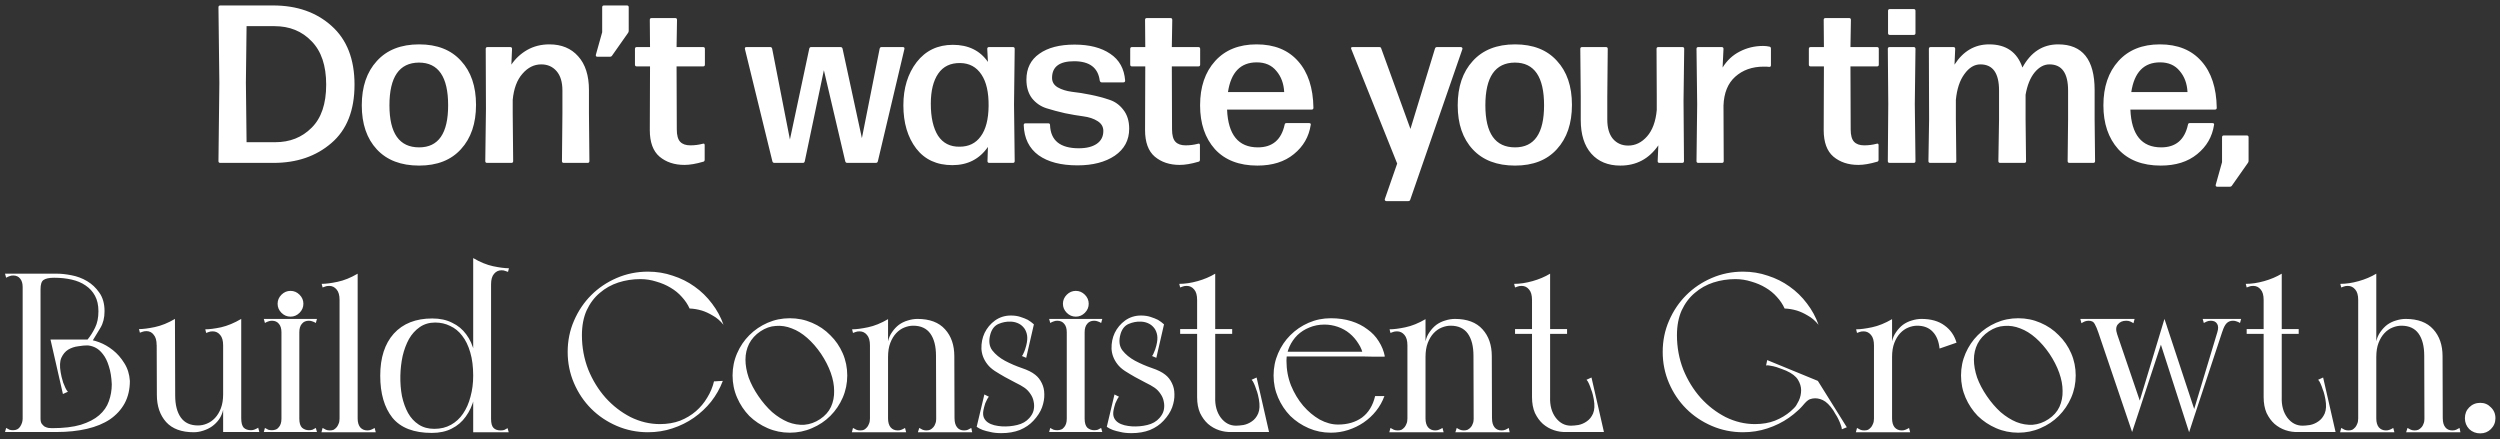 <?xml version="1.0" encoding="UTF-8"?> <svg xmlns="http://www.w3.org/2000/svg" width="353" height="62" viewBox="0 0 353 62" fill="none"><rect x="0" y="0" width="353" height="62" fill="#333333" stroke="none"/><path d="M38.626 23H31.1C30.931 23 30.846 22.915 30.846 22.746L30.973 11.727L30.846 1.025C30.846 0.856 30.931 0.771 31.1 0.771H38.563C41.929 0.771 44.681 1.735 46.819 3.661C48.978 5.588 50.058 8.35 50.058 11.949C50.058 15.591 48.968 18.343 46.787 20.206C44.628 22.069 41.908 23 38.626 23ZM34.816 3.693L34.72 11.632L34.816 20.078H38.88C40.934 20.078 42.638 19.401 43.993 18.046C45.369 16.691 46.057 14.659 46.057 11.949C46.057 9.261 45.369 7.218 43.993 5.82C42.638 4.402 40.892 3.693 38.753 3.693H34.816ZM59.181 23.381C56.619 23.381 54.629 22.619 53.211 21.095C51.792 19.57 51.083 17.496 51.083 14.871C51.083 12.246 51.792 10.16 53.211 8.615C54.629 7.048 56.619 6.265 59.181 6.265C61.721 6.265 63.69 7.038 65.087 8.583C66.505 10.107 67.215 12.182 67.215 14.807C67.215 17.432 66.505 19.517 65.087 21.063C63.69 22.608 61.721 23.381 59.181 23.381ZM59.181 20.809C61.912 20.809 63.277 18.829 63.277 14.871C63.277 10.848 61.901 8.837 59.149 8.837C56.376 8.858 54.989 10.87 54.989 14.871C54.989 18.829 56.386 20.809 59.181 20.809ZM72.395 16.014L72.459 22.746C72.459 22.915 72.374 23 72.204 23H68.775C68.606 23 68.521 22.915 68.521 22.746L68.616 15.379L68.584 6.9C68.584 6.731 68.669 6.646 68.838 6.646H72.046C72.215 6.646 72.3 6.731 72.3 6.9L72.204 9.123C72.776 8.276 73.517 7.588 74.427 7.059C75.359 6.53 76.407 6.265 77.571 6.265C79.286 6.265 80.641 6.826 81.636 7.948C82.652 9.07 83.16 10.658 83.16 12.711V16.014L83.224 22.746C83.224 22.915 83.139 23 82.969 23H79.603C79.434 23 79.349 22.915 79.349 22.746L79.413 16.014V12.775C79.413 11.589 79.138 10.679 78.587 10.044C78.037 9.409 77.317 9.091 76.428 9.091C75.412 9.091 74.523 9.536 73.76 10.425C72.998 11.293 72.543 12.521 72.395 14.108V16.014ZM88.775 4.36C88.775 4.466 88.743 4.561 88.68 4.645L86.425 7.853C86.361 7.959 86.255 8.012 86.107 8.012H84.361C84.17 8.012 84.096 7.916 84.138 7.726L85.028 4.55V1.025C85.028 0.856 85.112 0.771 85.282 0.771H88.521C88.69 0.771 88.775 0.856 88.775 1.025V4.36ZM95.34 2.55C95.51 2.55 95.594 2.634 95.594 2.804L95.531 6.646H99.278C99.447 6.646 99.532 6.731 99.532 6.9V9.123C99.532 9.292 99.447 9.377 99.278 9.377H95.531L95.563 18.268C95.563 19.094 95.721 19.676 96.039 20.015C96.356 20.354 96.833 20.523 97.468 20.523C98.082 20.523 98.664 20.449 99.215 20.301C99.405 20.237 99.5 20.301 99.5 20.491V22.555C99.5 22.725 99.426 22.82 99.278 22.841C98.262 23.138 97.383 23.286 96.642 23.286C95.224 23.286 94.049 22.894 93.118 22.111C92.207 21.328 91.752 20.078 91.752 18.364L91.784 9.377H89.91C89.741 9.377 89.656 9.292 89.656 9.123V6.9C89.656 6.731 89.741 6.646 89.91 6.646H91.784L91.752 2.804C91.752 2.634 91.837 2.55 92.006 2.55H95.34ZM113.633 22.778C113.591 22.926 113.506 23 113.379 23H109.346C109.198 23 109.102 22.926 109.06 22.778L105.186 6.932C105.144 6.741 105.218 6.646 105.408 6.646H108.774C108.901 6.646 108.986 6.72 109.028 6.868L111.537 19.698L114.268 6.868C114.31 6.72 114.395 6.646 114.522 6.646H118.682C118.83 6.646 118.925 6.72 118.968 6.868L121.699 19.507L124.207 6.868C124.25 6.72 124.334 6.646 124.461 6.646H127.478C127.669 6.646 127.743 6.741 127.7 6.932L123.953 22.778C123.911 22.926 123.816 23 123.667 23H119.635C119.486 23 119.391 22.926 119.349 22.778L116.332 9.917L113.633 22.778ZM139.496 8.742L139.401 6.9C139.401 6.731 139.485 6.646 139.655 6.646H143.021C143.19 6.646 143.275 6.731 143.275 6.9L143.18 14.744L143.275 22.746C143.275 22.915 143.19 23 143.021 23H139.687C139.517 23 139.432 22.915 139.432 22.746L139.496 20.745C138.31 22.46 136.638 23.318 134.479 23.318C132.277 23.318 130.573 22.534 129.366 20.968C128.159 19.38 127.556 17.348 127.556 14.871C127.556 12.436 128.181 10.404 129.43 8.774C130.7 7.144 132.404 6.329 134.542 6.329C136.723 6.329 138.374 7.133 139.496 8.742ZM135.495 20.714C136.786 20.714 137.781 20.227 138.48 19.253C139.2 18.279 139.57 16.85 139.591 14.966C139.612 13.039 139.274 11.557 138.575 10.52C137.876 9.462 136.881 8.922 135.59 8.901C134.214 8.88 133.177 9.377 132.478 10.393C131.779 11.409 131.43 12.828 131.43 14.648C131.43 16.575 131.769 18.078 132.446 19.158C133.145 20.216 134.161 20.735 135.495 20.714ZM152.139 23.349C149.81 23.349 147.979 22.873 146.645 21.92C145.311 20.947 144.613 19.528 144.549 17.665C144.549 17.496 144.634 17.411 144.803 17.411H148.011C148.18 17.411 148.265 17.496 148.265 17.665C148.349 19.846 149.704 20.936 152.329 20.936C153.409 20.936 154.256 20.724 154.87 20.301C155.484 19.877 155.791 19.274 155.791 18.491C155.791 17.898 155.515 17.432 154.965 17.093C154.436 16.755 153.769 16.532 152.964 16.427C152.16 16.321 151.292 16.173 150.36 15.982C149.429 15.77 148.561 15.537 147.757 15.284C146.952 15.029 146.275 14.564 145.724 13.886C145.195 13.188 144.93 12.309 144.93 11.251C144.93 9.663 145.534 8.446 146.74 7.599C147.947 6.731 149.609 6.297 151.726 6.297C153.822 6.297 155.505 6.731 156.775 7.599C158.045 8.446 158.744 9.705 158.871 11.378C158.871 11.547 158.786 11.632 158.617 11.632H155.568C155.42 11.632 155.325 11.547 155.283 11.378C155.05 9.557 153.843 8.647 151.662 8.647C149.588 8.647 148.55 9.43 148.55 10.996C148.55 11.568 148.815 12.013 149.344 12.33C149.895 12.648 150.572 12.86 151.377 12.965C152.181 13.05 153.049 13.188 153.981 13.378C154.933 13.569 155.812 13.802 156.616 14.077C157.421 14.331 158.088 14.807 158.617 15.506C159.167 16.204 159.442 17.093 159.442 18.173C159.442 19.782 158.765 21.052 157.41 21.984C156.055 22.894 154.298 23.349 152.139 23.349ZM165.27 2.55C165.439 2.55 165.524 2.634 165.524 2.804L165.461 6.646H169.208C169.377 6.646 169.462 6.731 169.462 6.9V9.123C169.462 9.292 169.377 9.377 169.208 9.377H165.461L165.492 18.268C165.492 19.094 165.651 19.676 165.969 20.015C166.286 20.354 166.763 20.523 167.398 20.523C168.012 20.523 168.594 20.449 169.144 20.301C169.335 20.237 169.43 20.301 169.43 20.491V22.555C169.43 22.725 169.356 22.82 169.208 22.841C168.192 23.138 167.313 23.286 166.572 23.286C165.154 23.286 163.979 22.894 163.047 22.111C162.137 21.328 161.682 20.078 161.682 18.364L161.713 9.377H159.84C159.671 9.377 159.586 9.292 159.586 9.123V6.9C159.586 6.731 159.671 6.646 159.84 6.646H161.713L161.682 2.804C161.682 2.634 161.766 2.55 161.936 2.55H165.27ZM177.613 20.809C179.666 20.809 180.926 19.74 181.392 17.602C181.413 17.453 181.498 17.379 181.646 17.379H184.821C185.033 17.379 185.118 17.464 185.075 17.633C184.821 19.306 184.027 20.682 182.694 21.762C181.381 22.841 179.666 23.381 177.549 23.381C174.967 23.381 172.966 22.608 171.548 21.063C170.15 19.496 169.452 17.432 169.452 14.871C169.452 12.267 170.161 10.181 171.579 8.615C172.998 7.048 174.945 6.265 177.422 6.265C179.942 6.265 181.9 7.059 183.297 8.647C184.694 10.213 185.414 12.404 185.456 15.22C185.456 15.389 185.372 15.474 185.202 15.474H173.262C173.411 19.031 174.861 20.809 177.613 20.809ZM177.454 8.805C175.168 8.805 173.813 10.203 173.389 12.997H181.328C181.265 11.79 180.894 10.795 180.217 10.012C179.561 9.208 178.64 8.805 177.454 8.805ZM195.757 28.398C195.673 28.398 195.609 28.367 195.567 28.303C195.524 28.261 195.514 28.197 195.535 28.113L197.282 23.095L190.803 6.932C190.719 6.741 190.782 6.646 190.994 6.646H194.741C194.91 6.646 195.006 6.71 195.027 6.837L199.155 18.205L202.616 6.868C202.659 6.72 202.754 6.646 202.902 6.646H206.268C206.353 6.646 206.416 6.678 206.459 6.741C206.501 6.784 206.512 6.847 206.491 6.932L199.123 28.208C199.081 28.335 198.986 28.398 198.838 28.398H195.757ZM213.925 23.381C211.364 23.381 209.374 22.619 207.955 21.095C206.537 19.57 205.828 17.496 205.828 14.871C205.828 12.246 206.537 10.16 207.955 8.615C209.374 7.048 211.364 6.265 213.925 6.265C216.466 6.265 218.434 7.038 219.832 8.583C221.25 10.107 221.959 12.182 221.959 14.807C221.959 17.432 221.25 19.517 219.832 21.063C218.434 22.608 216.466 23.381 213.925 23.381ZM213.925 20.809C216.656 20.809 218.022 18.829 218.022 14.871C218.022 10.848 216.646 8.837 213.893 8.837C211.12 8.858 209.734 10.87 209.734 14.871C209.734 18.829 211.131 20.809 213.925 20.809ZM228.791 23.381C227.055 23.381 225.689 22.82 224.694 21.698C223.699 20.576 223.202 18.988 223.202 16.935V13.632L223.138 6.9C223.138 6.731 223.223 6.646 223.392 6.646H226.759C226.928 6.646 227.013 6.731 227.013 6.9L226.949 13.632V16.871C226.949 18.057 227.214 18.967 227.743 19.602C228.293 20.237 229.013 20.555 229.902 20.555C230.918 20.555 231.808 20.121 232.57 19.253C233.332 18.385 233.787 17.146 233.935 15.537V13.632L233.903 6.9C233.903 6.731 233.988 6.646 234.158 6.646H237.555C237.725 6.646 237.809 6.731 237.809 6.9L237.714 14.267L237.778 22.746C237.778 22.915 237.693 23 237.524 23H234.316C234.147 23 234.062 22.915 234.062 22.746L234.158 20.523C232.845 22.428 231.056 23.381 228.791 23.381ZM243.357 14.902L243.389 22.746C243.389 22.915 243.304 23 243.135 23H239.8C239.631 23 239.546 22.915 239.546 22.746L239.641 14.712L239.546 6.9C239.546 6.731 239.631 6.646 239.8 6.646H243.103C243.272 6.646 243.357 6.731 243.357 6.9L243.23 9.536C243.844 8.541 244.648 7.789 245.643 7.281C246.659 6.752 247.76 6.487 248.946 6.487C249.263 6.487 249.56 6.519 249.835 6.583C249.983 6.604 250.057 6.699 250.057 6.868V9.218C250.057 9.388 249.962 9.462 249.771 9.441C249.644 9.419 249.401 9.409 249.041 9.409C247.411 9.409 246.067 9.885 245.008 10.838C243.971 11.769 243.42 13.124 243.357 14.902ZM261.094 2.55C261.263 2.55 261.348 2.634 261.348 2.804L261.284 6.646H265.032C265.201 6.646 265.286 6.731 265.286 6.9V9.123C265.286 9.292 265.201 9.377 265.032 9.377H261.284L261.316 18.268C261.316 19.094 261.475 19.676 261.792 20.015C262.11 20.354 262.586 20.523 263.221 20.523C263.835 20.523 264.418 20.449 264.968 20.301C265.159 20.237 265.254 20.301 265.254 20.491V22.555C265.254 22.725 265.18 22.82 265.032 22.841C264.015 23.138 263.137 23.286 262.396 23.286C260.977 23.286 259.802 22.894 258.871 22.111C257.961 21.328 257.506 20.078 257.506 18.364L257.537 9.377H255.664C255.494 9.377 255.41 9.292 255.41 9.123V6.9C255.41 6.731 255.494 6.646 255.664 6.646H257.537L257.506 2.804C257.506 2.634 257.59 2.55 257.76 2.55H261.094ZM270.212 1.279C270.381 1.279 270.466 1.364 270.466 1.533V4.677C270.466 4.847 270.381 4.931 270.212 4.931H266.846C266.676 4.931 266.591 4.847 266.591 4.677V1.533C266.591 1.364 266.676 1.279 266.846 1.279H270.212ZM270.37 14.68L270.466 22.746C270.466 22.915 270.381 23 270.212 23H266.814C266.644 23 266.56 22.915 266.56 22.746L266.623 14.68L266.56 6.9C266.56 6.731 266.644 6.646 266.814 6.646H270.212C270.381 6.646 270.466 6.731 270.466 6.9L270.37 14.68ZM295.761 16.84L295.824 22.746C295.824 22.915 295.74 23 295.57 23H292.204C292.035 23 291.95 22.915 291.95 22.746L292.014 16.84V12.775C292.014 10.319 291.135 9.091 289.378 9.091C288.616 9.091 287.917 9.472 287.282 10.234C286.668 10.996 286.245 12.044 286.012 13.378V16.84L286.076 22.746C286.076 22.915 285.991 23 285.822 23H282.424C282.254 23 282.17 22.915 282.17 22.746L282.265 16.84V12.775C282.265 10.319 281.386 9.091 279.629 9.091C278.782 9.091 278.031 9.546 277.375 10.457C276.718 11.346 276.316 12.563 276.168 14.108V16.84L276.231 22.746C276.231 22.915 276.147 23 275.977 23H272.548C272.378 23 272.294 22.915 272.294 22.746L272.389 16.84L272.357 6.9C272.357 6.731 272.442 6.646 272.611 6.646H275.819C275.988 6.646 276.073 6.731 276.073 6.9L275.977 9.123C277.205 7.218 278.835 6.265 280.868 6.265C283.26 6.265 284.827 7.355 285.567 9.536C286.753 7.355 288.436 6.265 290.617 6.265C294.046 6.265 295.761 8.414 295.761 12.711V16.84ZM305.161 20.809C307.214 20.809 308.474 19.74 308.94 17.602C308.961 17.453 309.046 17.379 309.194 17.379H312.369C312.581 17.379 312.666 17.464 312.623 17.633C312.369 19.306 311.575 20.682 310.242 21.762C308.929 22.841 307.214 23.381 305.097 23.381C302.515 23.381 300.514 22.608 299.096 21.063C297.698 19.496 297 17.432 297 14.871C297 12.267 297.709 10.181 299.127 8.615C300.546 7.048 302.493 6.265 304.97 6.265C307.49 6.265 309.448 7.059 310.845 8.647C312.242 10.213 312.962 12.404 313.004 15.22C313.004 15.389 312.92 15.474 312.75 15.474H300.81C300.959 19.031 302.409 20.809 305.161 20.809ZM305.002 8.805C302.716 8.805 301.361 10.203 300.937 12.997H308.876C308.813 11.79 308.442 10.795 307.765 10.012C307.109 9.208 306.188 8.805 305.002 8.805ZM317.5 22.714C317.5 22.82 317.468 22.915 317.404 23L315.15 26.207C315.086 26.313 314.98 26.366 314.832 26.366H313.086C312.895 26.366 312.821 26.271 312.863 26.08L313.752 22.905V19.38C313.752 19.21 313.837 19.126 314.006 19.126H317.246C317.415 19.126 317.5 19.21 317.5 19.38V22.714ZM3.199 61V38.644H5.723V60.457V61H3.199ZM0.868 39.218L0.708 38.644H3.966V40.528H3.199C3.199 40.017 3.082 39.623 2.848 39.346C2.614 39.048 2.284 38.899 1.858 38.899C1.666 38.899 1.496 38.931 1.347 38.995C1.198 39.038 1.038 39.112 0.868 39.218ZM0.708 61L0.868 60.425C1.038 60.532 1.198 60.617 1.347 60.681C1.496 60.723 1.666 60.745 1.858 60.745C2.305 60.745 2.635 60.574 2.848 60.233C3.082 59.871 3.199 59.499 3.199 59.116H5.723V61H0.708ZM15.783 54.261C15.74 53.26 15.602 52.409 15.368 51.706C15.155 51.004 14.878 50.439 14.537 50.013C14.197 49.566 13.824 49.247 13.419 49.055C13.015 48.864 12.611 48.768 12.206 48.768L12.174 47.938C12.706 47.938 13.313 48.065 13.994 48.321C14.676 48.576 15.325 48.949 15.943 49.438C16.56 49.928 17.092 50.535 17.54 51.259C18.008 51.983 18.274 52.824 18.338 53.782C18.338 54.974 18.093 56.028 17.603 56.944C17.114 57.838 16.422 58.594 15.527 59.212C14.633 59.808 13.547 60.255 12.27 60.553C10.992 60.851 9.566 61 7.99 61H5.723C5.637 61 5.574 60.915 5.531 60.745C5.51 60.574 5.499 60.383 5.499 60.17C5.499 59.957 5.51 59.754 5.531 59.563C5.574 59.35 5.637 59.201 5.723 59.116C5.723 59.414 5.776 59.648 5.882 59.818C6.01 59.989 6.148 60.127 6.297 60.233C6.468 60.319 6.649 60.383 6.84 60.425C7.032 60.446 7.202 60.457 7.351 60.457C8.991 60.457 10.343 60.297 11.408 59.978C12.493 59.637 13.356 59.19 13.994 58.637C14.655 58.062 15.112 57.402 15.368 56.657C15.645 55.89 15.783 55.092 15.783 54.261ZM14.761 43.945C14.761 44.861 14.569 45.638 14.186 46.277C13.824 46.894 13.462 47.49 13.1 48.065C13.058 48.108 12.994 48.129 12.909 48.129C12.845 48.129 12.77 48.108 12.685 48.065C12.579 48.044 12.472 48.001 12.366 47.938C12.77 47.448 13.121 46.894 13.419 46.277C13.739 45.638 13.899 44.861 13.899 43.945C13.899 43.094 13.739 42.37 13.419 41.773C13.1 41.177 12.653 40.688 12.078 40.304C11.525 39.921 10.864 39.644 10.098 39.474C9.353 39.304 8.533 39.218 7.639 39.218C6.936 39.218 6.436 39.325 6.138 39.538C5.861 39.73 5.723 40.166 5.723 40.847C5.68 40.443 5.648 40.07 5.627 39.73C5.584 39.453 5.552 39.208 5.531 38.995C5.531 38.761 5.552 38.644 5.595 38.644H8.086C8.661 38.644 9.332 38.718 10.098 38.867C10.886 39.016 11.62 39.293 12.302 39.697C12.983 40.102 13.558 40.645 14.026 41.326C14.516 42.008 14.761 42.881 14.761 43.945ZM12.366 47.938L12.398 48.768C11.993 48.768 11.535 48.81 11.024 48.896C10.513 48.959 10.045 49.119 9.619 49.375C9.214 49.63 8.895 50.013 8.661 50.524C8.448 51.014 8.416 51.696 8.565 52.568C8.586 52.718 8.629 52.93 8.693 53.207C8.757 53.463 8.831 53.729 8.916 54.006C9.023 54.261 9.129 54.517 9.236 54.772C9.342 55.006 9.459 55.187 9.587 55.315L8.884 55.635L7.128 47.938H12.366ZM34.062 45.031V61H31.507V47.682L34.062 45.031ZM32.753 61V58.892C32.944 58.828 33.115 58.764 33.264 58.7C33.434 58.637 33.573 58.594 33.679 58.573C33.807 58.551 33.903 58.573 33.967 58.637C34.03 58.7 34.062 58.839 34.062 59.052C34.062 59.691 34.179 60.138 34.414 60.393C34.669 60.627 35.01 60.745 35.436 60.745C35.627 60.745 35.798 60.713 35.947 60.649C36.117 60.585 36.287 60.5 36.458 60.393L36.617 61H32.753ZM24.704 45.031V45.255L24.736 55.826L22.149 55.762L22.118 46.628L24.704 45.031ZM31.507 55.666V57.87C31.401 58.36 31.209 58.807 30.932 59.212C30.656 59.595 30.326 59.925 29.942 60.202C29.58 60.457 29.165 60.659 28.697 60.808C28.25 60.957 27.802 61.032 27.355 61.032C25.631 61.032 24.332 60.553 23.459 59.595C22.586 58.615 22.149 57.338 22.149 55.762C22.149 55.635 22.277 55.464 22.533 55.251C22.81 55.017 23.108 54.847 23.427 54.74C23.768 54.634 24.066 54.644 24.321 54.772C24.598 54.9 24.736 55.251 24.736 55.826C24.736 57.167 25.003 58.211 25.535 58.956C26.067 59.701 26.876 60.074 27.962 60.074C28.388 60.074 28.803 59.989 29.208 59.818C29.634 59.648 30.017 59.382 30.358 59.02C30.698 58.658 30.975 58.2 31.188 57.647C31.401 57.093 31.507 56.433 31.507 55.666ZM34.062 45.031L31.507 61V47.682L34.062 45.031ZM34.062 45.031V46.149C33.934 46.277 33.754 46.458 33.519 46.692C33.285 46.905 33.04 47.139 32.785 47.395C32.529 47.65 32.284 47.906 32.05 48.161C31.816 48.395 31.635 48.597 31.507 48.768C31.507 48.108 31.369 47.618 31.092 47.299C30.815 46.958 30.464 46.788 30.038 46.788C29.804 46.788 29.612 46.82 29.463 46.883C29.335 46.926 29.218 46.969 29.112 47.011L28.984 46.5C29.559 46.5 30.304 46.404 31.22 46.213C32.135 46 33.083 45.606 34.062 45.031ZM24.704 45.031V46.117C24.577 46.245 24.396 46.426 24.162 46.66C23.927 46.873 23.672 47.107 23.395 47.363C23.14 47.618 22.895 47.874 22.66 48.129C22.426 48.363 22.245 48.566 22.118 48.736C22.118 48.076 21.979 47.586 21.702 47.267C21.447 46.926 21.106 46.756 20.68 46.756C20.446 46.756 20.255 46.788 20.105 46.852C19.978 46.894 19.861 46.937 19.754 46.979L19.626 46.468C20.201 46.468 20.947 46.373 21.862 46.181C22.778 45.989 23.725 45.606 24.704 45.031ZM37.25 45.031H44.755L44.595 45.606C44.425 45.5 44.265 45.425 44.116 45.383C43.967 45.319 43.797 45.287 43.605 45.287C43.179 45.287 42.849 45.436 42.615 45.734C42.381 46.011 42.264 46.404 42.264 46.916V59.116C42.264 59.712 42.392 60.138 42.647 60.393C42.924 60.627 43.243 60.745 43.605 60.745C43.797 60.745 43.967 60.723 44.116 60.681C44.265 60.617 44.425 60.532 44.595 60.425L44.755 61H37.25L37.409 60.425C37.58 60.532 37.739 60.617 37.888 60.681C38.037 60.723 38.208 60.745 38.399 60.745C38.591 60.745 38.772 60.713 38.942 60.649C39.113 60.585 39.262 60.468 39.389 60.297C39.496 60.17 39.581 60.01 39.645 59.818C39.709 59.627 39.741 59.392 39.741 59.116V47.363V46.916C39.741 46.404 39.624 46.011 39.389 45.734C39.155 45.436 38.825 45.287 38.399 45.287C38.208 45.287 38.037 45.319 37.888 45.383C37.739 45.425 37.58 45.5 37.409 45.606L37.25 45.031ZM39.198 42.891C39.198 42.402 39.379 41.976 39.741 41.614C40.103 41.252 40.529 41.071 41.018 41.071C41.508 41.071 41.934 41.252 42.296 41.614C42.658 41.976 42.839 42.402 42.839 42.891C42.839 43.381 42.658 43.807 42.296 44.169C41.934 44.531 41.508 44.712 41.018 44.712C40.529 44.712 40.103 44.531 39.741 44.169C39.379 43.807 39.198 43.381 39.198 42.891ZM47.946 61.032V60.808V39.761L50.501 38.995V60.457V61.032H47.946ZM45.391 61.032L45.551 60.425C45.721 60.532 45.881 60.617 46.03 60.681C46.179 60.745 46.36 60.776 46.573 60.776C46.786 60.776 46.967 60.745 47.116 60.681C47.265 60.596 47.414 60.468 47.563 60.297C47.669 60.148 47.755 59.989 47.818 59.818C47.904 59.627 47.946 59.382 47.946 59.084C47.946 58.786 48.063 58.658 48.297 58.7C48.532 58.743 48.83 58.818 49.192 58.924C49.554 58.818 49.862 58.743 50.118 58.7C50.373 58.658 50.501 58.786 50.501 59.084C50.501 59.616 50.618 60.031 50.852 60.329C51.108 60.627 51.449 60.776 51.874 60.776C52.066 60.776 52.236 60.745 52.386 60.681C52.556 60.617 52.726 60.532 52.897 60.425L53.056 61.032H45.391ZM50.501 38.644V39.73C50.373 39.857 50.193 40.038 49.958 40.272C49.724 40.485 49.479 40.72 49.224 40.975C48.968 41.231 48.723 41.486 48.489 41.742C48.255 41.976 48.074 42.178 47.946 42.348C47.946 41.688 47.808 41.199 47.531 40.879C47.254 40.539 46.903 40.368 46.477 40.368C46.243 40.368 46.051 40.4 45.902 40.464C45.774 40.507 45.657 40.549 45.551 40.592L45.423 40.081C45.998 40.081 46.743 39.985 47.659 39.793C48.574 39.602 49.522 39.218 50.501 38.644ZM69.338 37.526V61.032H66.815V38.069V37.526H69.338ZM71.67 60.457L71.829 61.032H66.815V59.148H69.338C69.338 59.765 69.455 60.191 69.689 60.425C69.924 60.659 70.254 60.776 70.68 60.776C70.871 60.776 71.042 60.755 71.191 60.713C71.34 60.649 71.499 60.563 71.67 60.457ZM60.971 61.128C58.437 61.128 56.584 60.414 55.413 58.988C54.264 57.54 53.689 55.56 53.689 53.047C53.689 50.514 54.328 48.534 55.605 47.107C56.904 45.681 58.714 44.967 61.034 44.967C62.12 44.967 63.057 45.169 63.845 45.574C64.654 45.957 65.314 46.5 65.825 47.203C66.357 47.906 66.741 48.757 66.975 49.758C67.23 50.737 67.358 51.834 67.358 53.047C67.358 54.197 67.22 55.273 66.943 56.273C66.687 57.253 66.293 58.104 65.761 58.828C65.25 59.552 64.59 60.116 63.781 60.521C62.993 60.925 62.056 61.128 60.971 61.128ZM61.322 60.553C62.216 60.553 63.004 60.361 63.685 59.978C64.367 59.595 64.931 59.073 65.378 58.413C65.846 57.732 66.198 56.933 66.432 56.018C66.687 55.102 66.815 54.112 66.815 53.047C66.815 51.791 66.677 50.695 66.4 49.758C66.123 48.8 65.74 48.012 65.25 47.395C64.782 46.777 64.218 46.319 63.557 46.021C62.919 45.702 62.216 45.542 61.45 45.542C60.619 45.542 59.895 45.755 59.278 46.181C58.66 46.607 58.149 47.171 57.745 47.874C57.362 48.576 57.063 49.375 56.851 50.269C56.659 51.163 56.553 52.089 56.531 53.047C56.51 54.048 56.584 55.006 56.755 55.922C56.946 56.816 57.234 57.615 57.617 58.317C58 58.999 58.501 59.541 59.118 59.946C59.736 60.351 60.47 60.553 61.322 60.553ZM66.815 36.44C67.795 37.015 68.731 37.398 69.626 37.59C70.541 37.781 71.286 37.877 71.861 37.877L71.734 38.388C71.627 38.346 71.499 38.303 71.35 38.26C71.223 38.197 71.042 38.164 70.807 38.164C70.382 38.164 70.03 38.335 69.753 38.675C69.477 38.995 69.338 39.485 69.338 40.145C69.21 39.974 69.029 39.772 68.795 39.538C68.561 39.282 68.316 39.027 68.061 38.771C67.826 38.516 67.592 38.282 67.358 38.069C67.124 37.834 66.943 37.654 66.815 37.526V36.44ZM82.167 47.331C82.167 49.034 82.465 50.652 83.061 52.185C83.678 53.697 84.498 55.028 85.52 56.177C86.542 57.306 87.713 58.211 89.033 58.892C90.375 59.552 91.759 59.882 93.185 59.882C94.228 59.882 95.176 59.722 96.028 59.403C96.879 59.062 97.625 58.615 98.263 58.062C98.902 57.508 99.434 56.869 99.86 56.145C100.307 55.422 100.627 54.655 100.818 53.846C100.797 53.846 100.85 53.846 100.978 53.846C101.106 53.825 101.255 53.814 101.425 53.814C101.617 53.793 101.83 53.782 102.064 53.782C101.659 54.847 101.106 55.826 100.403 56.72C99.701 57.593 98.891 58.349 97.976 58.988C97.06 59.627 96.049 60.127 94.942 60.489C93.856 60.851 92.706 61.032 91.493 61.032C89.938 61.032 88.469 60.734 87.085 60.138C85.701 59.541 84.498 58.732 83.476 57.71C82.454 56.688 81.645 55.485 81.049 54.102C80.453 52.718 80.155 51.248 80.155 49.694C80.155 48.118 80.453 46.649 81.049 45.287C81.645 43.903 82.454 42.7 83.476 41.678C84.498 40.656 85.701 39.847 87.085 39.25C88.469 38.654 89.938 38.356 91.493 38.356C92.727 38.356 93.898 38.548 95.006 38.931C96.134 39.293 97.156 39.804 98.072 40.464C99.008 41.124 99.828 41.922 100.531 42.859C101.234 43.775 101.776 44.776 102.16 45.861C101.691 45.287 101.18 44.85 100.627 44.552C100.094 44.233 99.583 43.998 99.094 43.849C98.519 43.679 97.944 43.583 97.369 43.562C97.114 42.987 96.752 42.444 96.283 41.933C95.836 41.422 95.304 40.986 94.686 40.624C94.09 40.262 93.419 39.974 92.674 39.761C91.95 39.527 91.194 39.41 90.407 39.41C89.342 39.41 88.309 39.57 87.309 39.889C86.329 40.209 85.456 40.698 84.69 41.358C83.923 41.997 83.306 42.817 82.837 43.818C82.39 44.818 82.167 45.989 82.167 47.331ZM103.439 53.016C103.439 51.908 103.652 50.865 104.078 49.886C104.504 48.906 105.079 48.055 105.803 47.331C106.548 46.585 107.41 46 108.39 45.574C109.369 45.148 110.412 44.935 111.519 44.935C112.627 44.935 113.67 45.148 114.649 45.574C115.65 46 116.512 46.585 117.236 47.331C117.982 48.055 118.567 48.906 118.993 49.886C119.419 50.865 119.632 51.908 119.632 53.016C119.632 54.123 119.419 55.166 118.993 56.145C118.567 57.125 117.982 57.987 117.236 58.732C116.512 59.456 115.65 60.031 114.649 60.457C113.67 60.883 112.627 61.096 111.519 61.096C110.412 61.096 109.369 60.883 108.39 60.457C107.41 60.031 106.548 59.456 105.803 58.732C105.079 57.987 104.504 57.125 104.078 56.145C103.652 55.166 103.439 54.123 103.439 53.016ZM107.08 55.922C107.676 56.795 108.326 57.551 109.028 58.19C109.752 58.807 110.497 59.275 111.264 59.595C112.03 59.893 112.797 60.021 113.563 59.978C114.351 59.914 115.096 59.648 115.799 59.18C116.502 58.711 117.013 58.136 117.332 57.455C117.651 56.752 117.801 55.996 117.779 55.187C117.779 54.378 117.62 53.527 117.3 52.632C116.981 51.738 116.523 50.844 115.927 49.95C115.331 49.077 114.681 48.331 113.979 47.714C113.276 47.096 112.552 46.649 111.807 46.373C111.062 46.074 110.306 45.957 109.539 46.021C108.794 46.064 108.07 46.319 107.368 46.788C106.665 47.256 106.133 47.842 105.771 48.544C105.43 49.226 105.26 49.971 105.26 50.78C105.26 51.568 105.409 52.409 105.707 53.303C106.026 54.176 106.484 55.049 107.08 55.922ZM122.838 61.032V60.808V46.181L125.393 45.414V60.457V61.032H122.838ZM120.283 61.032L120.442 60.425C120.613 60.532 120.772 60.617 120.921 60.681C121.07 60.745 121.251 60.776 121.464 60.776C121.677 60.776 121.858 60.745 122.007 60.681C122.156 60.596 122.305 60.468 122.454 60.297C122.561 60.148 122.646 59.989 122.71 59.818C122.795 59.627 122.838 59.382 122.838 59.084C122.838 58.786 122.955 58.658 123.189 58.7C123.423 58.743 123.721 58.818 124.083 58.924C124.445 58.818 124.754 58.743 125.009 58.7C125.265 58.658 125.393 58.786 125.393 59.084C125.393 59.616 125.51 60.031 125.744 60.329C125.999 60.627 126.34 60.776 126.766 60.776C126.958 60.776 127.128 60.745 127.277 60.681C127.447 60.617 127.618 60.532 127.788 60.425L127.948 61.032H120.283ZM125.393 45.063V46.149C125.265 46.277 125.084 46.458 124.85 46.692C124.616 46.905 124.371 47.139 124.115 47.395C123.86 47.65 123.615 47.906 123.381 48.161C123.146 48.395 122.965 48.597 122.838 48.768C122.838 48.108 122.699 47.618 122.422 47.299C122.146 46.958 121.794 46.788 121.369 46.788C121.134 46.788 120.943 46.82 120.794 46.883C120.666 46.926 120.549 46.969 120.442 47.011L120.315 46.5C120.889 46.5 121.635 46.404 122.55 46.213C123.466 46.021 124.413 45.638 125.393 45.063ZM129.608 61.032L129.8 60.425C129.97 60.532 130.13 60.617 130.279 60.681C130.449 60.745 130.62 60.776 130.79 60.776C131.003 60.776 131.184 60.745 131.333 60.681C131.503 60.596 131.663 60.468 131.812 60.297C131.919 60.17 132.004 60.01 132.068 59.818C132.153 59.627 132.195 59.382 132.195 59.084C132.195 58.786 132.312 58.658 132.547 58.7C132.802 58.743 133.1 58.818 133.441 58.924C133.803 58.818 134.112 58.743 134.367 58.7C134.644 58.658 134.782 58.786 134.782 59.084C134.782 59.616 134.899 60.031 135.134 60.329C135.368 60.627 135.698 60.776 136.124 60.776C136.337 60.776 136.518 60.745 136.667 60.681C136.816 60.617 136.975 60.532 137.146 60.425L137.273 61.032H129.608ZM132.195 61.032V60.808L132.163 50.237L134.75 50.301L134.782 60.457V61.032H132.195ZM125.393 50.397V48.193C125.499 47.703 125.691 47.267 125.968 46.883C126.244 46.479 126.564 46.138 126.926 45.861C127.309 45.585 127.724 45.383 128.171 45.255C128.64 45.106 129.097 45.031 129.545 45.031C131.269 45.031 132.568 45.521 133.441 46.5C134.314 47.458 134.75 48.725 134.75 50.301C134.75 50.429 134.612 50.61 134.335 50.844C134.08 51.057 133.782 51.216 133.441 51.323C133.122 51.429 132.823 51.419 132.547 51.291C132.291 51.163 132.163 50.812 132.163 50.237C132.163 48.896 131.897 47.852 131.365 47.107C130.833 46.362 130.024 45.989 128.938 45.989C128.533 45.989 128.118 46.074 127.692 46.245C127.266 46.415 126.883 46.681 126.542 47.043C126.202 47.405 125.925 47.863 125.712 48.416C125.499 48.97 125.393 49.63 125.393 50.397ZM141.451 60.202C142.196 60.244 142.92 60.18 143.623 60.01C144.347 59.84 144.921 59.51 145.347 59.02C145.667 58.658 145.869 58.285 145.954 57.902C146.039 57.498 146.039 57.104 145.954 56.72C145.89 56.337 145.741 55.975 145.507 55.635C145.273 55.273 144.985 54.974 144.645 54.74C144.304 54.506 143.889 54.272 143.399 54.038C142.909 53.782 142.409 53.516 141.898 53.239C141.408 52.962 140.929 52.675 140.461 52.377C140.014 52.079 139.662 51.759 139.407 51.419C138.896 50.759 138.619 50.035 138.576 49.247C138.555 48.438 138.704 47.693 139.024 47.011C139.364 46.309 139.854 45.723 140.493 45.255C141.153 44.786 141.898 44.552 142.728 44.552C143.239 44.552 143.686 44.616 144.07 44.744C144.474 44.871 144.826 45.01 145.124 45.159C145.443 45.35 145.73 45.563 145.986 45.798L144.9 50.524L144.293 50.269C144.378 50.184 144.453 50.056 144.517 49.886C144.602 49.715 144.677 49.534 144.74 49.343C144.804 49.151 144.858 48.97 144.9 48.8C144.943 48.608 144.975 48.459 144.996 48.353C145.081 47.863 145.07 47.437 144.964 47.075C144.858 46.692 144.687 46.383 144.453 46.149C144.24 45.915 143.974 45.734 143.655 45.606C143.335 45.478 143.005 45.414 142.664 45.414C142.111 45.393 141.557 45.5 141.004 45.734C140.45 45.968 140.067 46.436 139.854 47.139C139.577 48.097 139.662 48.874 140.109 49.471C140.557 50.045 141.153 50.535 141.898 50.94C142.664 51.344 143.452 51.685 144.261 51.962C145.092 52.238 145.73 52.558 146.178 52.92C146.561 53.218 146.87 53.612 147.104 54.102C147.338 54.57 147.455 55.092 147.455 55.666C147.476 56.241 147.37 56.859 147.136 57.519C146.902 58.157 146.497 58.786 145.922 59.403C145.411 59.957 144.772 60.393 144.006 60.713C143.239 61.011 142.366 61.16 141.387 61.16C140.791 61.16 140.28 61.106 139.854 61C139.428 60.915 139.066 60.819 138.768 60.713C138.427 60.585 138.14 60.436 137.906 60.265L138.992 55.698L139.63 56.018C139.545 56.103 139.46 56.231 139.375 56.401C139.29 56.571 139.205 56.752 139.119 56.944C139.056 57.136 139.002 57.316 138.96 57.487C138.917 57.657 138.885 57.796 138.864 57.902C138.779 58.328 138.8 58.69 138.928 58.988C139.056 59.265 139.247 59.488 139.503 59.659C139.758 59.829 140.056 59.957 140.397 60.042C140.759 60.127 141.11 60.18 141.451 60.202ZM148.137 45.031H155.642L155.483 45.606C155.312 45.5 155.153 45.425 155.004 45.383C154.855 45.319 154.684 45.287 154.493 45.287C154.067 45.287 153.737 45.436 153.503 45.734C153.268 46.011 153.151 46.404 153.151 46.916V59.116C153.151 59.712 153.279 60.138 153.535 60.393C153.811 60.627 154.131 60.745 154.493 60.745C154.684 60.745 154.855 60.723 155.004 60.681C155.153 60.617 155.312 60.532 155.483 60.425L155.642 61H148.137L148.297 60.425C148.467 60.532 148.627 60.617 148.776 60.681C148.925 60.723 149.095 60.745 149.287 60.745C149.478 60.745 149.659 60.713 149.83 60.649C150 60.585 150.149 60.468 150.277 60.297C150.383 60.17 150.468 60.01 150.532 59.818C150.596 59.627 150.628 59.392 150.628 59.116V47.363V46.916C150.628 46.404 150.511 46.011 150.277 45.734C150.043 45.436 149.713 45.287 149.287 45.287C149.095 45.287 148.925 45.319 148.776 45.383C148.627 45.425 148.467 45.5 148.297 45.606L148.137 45.031ZM150.085 42.891C150.085 42.402 150.266 41.976 150.628 41.614C150.99 41.252 151.416 41.071 151.906 41.071C152.395 41.071 152.821 41.252 153.183 41.614C153.545 41.976 153.726 42.402 153.726 42.891C153.726 43.381 153.545 43.807 153.183 44.169C152.821 44.531 152.395 44.712 151.906 44.712C151.416 44.712 150.99 44.531 150.628 44.169C150.266 43.807 150.085 43.381 150.085 42.891ZM159.824 60.202C160.569 60.244 161.293 60.18 161.996 60.01C162.719 59.84 163.294 59.51 163.72 59.02C164.04 58.658 164.242 58.285 164.327 57.902C164.412 57.498 164.412 57.104 164.327 56.72C164.263 56.337 164.114 55.975 163.88 55.635C163.646 55.273 163.358 54.974 163.018 54.74C162.677 54.506 162.262 54.272 161.772 54.038C161.282 53.782 160.782 53.516 160.271 53.239C159.781 52.962 159.302 52.675 158.834 52.377C158.387 52.079 158.035 51.759 157.78 51.419C157.269 50.759 156.992 50.035 156.949 49.247C156.928 48.438 157.077 47.693 157.396 47.011C157.737 46.309 158.227 45.723 158.866 45.255C159.526 44.786 160.271 44.552 161.101 44.552C161.612 44.552 162.059 44.616 162.443 44.744C162.847 44.871 163.198 45.01 163.497 45.159C163.816 45.35 164.103 45.563 164.359 45.798L163.273 50.524L162.666 50.269C162.751 50.184 162.826 50.056 162.89 49.886C162.975 49.715 163.049 49.534 163.113 49.343C163.177 49.151 163.23 48.97 163.273 48.8C163.316 48.608 163.348 48.459 163.369 48.353C163.454 47.863 163.443 47.437 163.337 47.075C163.23 46.692 163.06 46.383 162.826 46.149C162.613 45.915 162.347 45.734 162.027 45.606C161.708 45.478 161.378 45.414 161.037 45.414C160.484 45.393 159.93 45.5 159.377 45.734C158.823 45.968 158.44 46.436 158.227 47.139C157.95 48.097 158.035 48.874 158.482 49.471C158.929 50.045 159.526 50.535 160.271 50.94C161.037 51.344 161.825 51.685 162.634 51.962C163.465 52.238 164.103 52.558 164.551 52.92C164.934 53.218 165.243 53.612 165.477 54.102C165.711 54.57 165.828 55.092 165.828 55.666C165.849 56.241 165.743 56.859 165.509 57.519C165.274 58.157 164.87 58.786 164.295 59.403C163.784 59.957 163.145 60.393 162.379 60.713C161.612 61.011 160.739 61.16 159.76 61.16C159.164 61.16 158.653 61.106 158.227 61C157.801 60.915 157.439 60.819 157.141 60.713C156.8 60.585 156.513 60.436 156.279 60.265L157.365 55.698L158.003 56.018C157.918 56.103 157.833 56.231 157.748 56.401C157.663 56.571 157.577 56.752 157.492 56.944C157.428 57.136 157.375 57.316 157.333 57.487C157.29 57.657 157.258 57.796 157.237 57.902C157.152 58.328 157.173 58.69 157.301 58.988C157.428 59.265 157.62 59.488 157.876 59.659C158.131 59.829 158.429 59.957 158.77 60.042C159.132 60.127 159.483 60.18 159.824 60.202ZM166.638 47.139V46.468H173.983V47.139H166.638ZM173.888 61C173.291 61.021 172.706 60.936 172.131 60.745C171.556 60.553 171.034 60.255 170.566 59.85C170.119 59.446 169.746 58.935 169.448 58.317C169.171 57.678 169.033 56.933 169.033 56.082H171.588C171.545 57.253 171.812 58.221 172.386 58.988C172.961 59.733 173.675 60.106 174.526 60.106C174.803 60.106 175.154 60.074 175.58 60.01C176.006 59.925 176.4 59.754 176.762 59.499C177.145 59.243 177.443 58.871 177.656 58.381C177.869 57.87 177.901 57.199 177.752 56.369C177.731 56.22 177.688 56.018 177.624 55.762C177.56 55.485 177.475 55.219 177.369 54.964C177.284 54.687 177.188 54.431 177.081 54.197C176.975 53.942 176.858 53.75 176.73 53.622L177.433 53.303L179.189 61H173.888ZM169.033 56.082V40.783L171.588 38.644V56.082H169.033ZM171.588 38.644V39.73C171.46 39.857 171.279 40.038 171.045 40.272C170.811 40.485 170.566 40.72 170.311 40.975C170.055 41.231 169.81 41.486 169.576 41.742C169.342 41.976 169.161 42.178 169.033 42.348C169.033 41.688 168.895 41.199 168.618 40.879C168.341 40.539 167.99 40.368 167.564 40.368C167.33 40.368 167.138 40.4 166.989 40.464C166.861 40.507 166.744 40.549 166.638 40.592L166.51 40.081C167.319 40.081 168.181 39.953 169.097 39.697C170.012 39.442 170.843 39.091 171.588 38.644ZM181.649 50.94C181.649 52.175 181.862 53.335 182.288 54.421C182.735 55.507 183.31 56.465 184.013 57.295C184.715 58.104 185.493 58.754 186.344 59.243C187.217 59.712 188.08 59.946 188.931 59.946C190.273 59.946 191.401 59.616 192.317 58.956C193.232 58.275 193.85 57.263 194.169 55.922H195.478C195.202 56.688 194.808 57.391 194.297 58.03C193.807 58.647 193.222 59.19 192.54 59.659C191.88 60.106 191.156 60.457 190.368 60.713C189.581 60.968 188.761 61.096 187.909 61.096C186.802 61.096 185.759 60.883 184.779 60.457C183.8 60.031 182.938 59.456 182.192 58.732C181.468 57.987 180.894 57.125 180.468 56.145C180.042 55.166 179.829 54.123 179.829 53.016C179.829 51.908 180.042 50.865 180.468 49.886C180.894 48.906 181.468 48.055 182.192 47.331C182.938 46.585 183.8 46 184.779 45.574C185.759 45.148 186.802 44.935 187.909 44.935C188.974 44.935 189.943 45.074 190.816 45.35C191.689 45.627 192.444 46.011 193.083 46.5C193.743 46.969 194.275 47.533 194.68 48.193C195.106 48.853 195.393 49.566 195.542 50.333C195.542 50.354 195.383 50.365 195.063 50.365C194.744 50.365 194.403 50.365 194.041 50.365C193.594 50.365 193.083 50.354 192.508 50.333C192.402 49.651 192.168 49.045 191.806 48.512C191.465 47.959 191.05 47.48 190.56 47.075C190.07 46.671 189.517 46.362 188.899 46.149C188.282 45.936 187.654 45.83 187.015 45.83C186.248 45.83 185.535 45.968 184.875 46.245C184.236 46.5 183.672 46.862 183.182 47.331C182.714 47.799 182.341 48.342 182.065 48.959C181.788 49.577 181.649 50.237 181.649 50.94ZM181.075 50.333V49.662H195.095L195.542 50.333H181.075ZM198.728 61.032V60.808V46.181L201.283 45.414V60.457V61.032H198.728ZM196.173 61.032L196.333 60.425C196.503 60.532 196.663 60.617 196.812 60.681C196.961 60.745 197.142 60.776 197.355 60.776C197.568 60.776 197.749 60.745 197.898 60.681C198.047 60.596 198.196 60.468 198.345 60.297C198.452 60.148 198.537 59.989 198.601 59.818C198.686 59.627 198.728 59.382 198.728 59.084C198.728 58.786 198.845 58.658 199.08 58.7C199.314 58.743 199.612 58.818 199.974 58.924C200.336 58.818 200.645 58.743 200.9 58.7C201.156 58.658 201.283 58.786 201.283 59.084C201.283 59.616 201.4 60.031 201.635 60.329C201.89 60.627 202.231 60.776 202.657 60.776C202.848 60.776 203.019 60.745 203.168 60.681C203.338 60.617 203.508 60.532 203.679 60.425L203.838 61.032H196.173ZM201.283 45.063V46.149C201.156 46.277 200.975 46.458 200.74 46.692C200.506 46.905 200.261 47.139 200.006 47.395C199.75 47.65 199.506 47.906 199.271 48.161C199.037 48.395 198.856 48.597 198.728 48.768C198.728 48.108 198.59 47.618 198.313 47.299C198.036 46.958 197.685 46.788 197.259 46.788C197.025 46.788 196.833 46.82 196.684 46.883C196.557 46.926 196.44 46.969 196.333 47.011L196.205 46.5C196.78 46.5 197.525 46.404 198.441 46.213C199.356 46.021 200.304 45.638 201.283 45.063ZM205.499 61.032L205.691 60.425C205.861 60.532 206.021 60.617 206.17 60.681C206.34 60.745 206.511 60.776 206.681 60.776C206.894 60.776 207.075 60.745 207.224 60.681C207.394 60.596 207.554 60.468 207.703 60.297C207.809 60.17 207.894 60.01 207.958 59.818C208.044 59.627 208.086 59.382 208.086 59.084C208.086 58.786 208.203 58.658 208.437 58.7C208.693 58.743 208.991 58.818 209.332 58.924C209.694 58.818 210.002 58.743 210.258 58.7C210.535 58.658 210.673 58.786 210.673 59.084C210.673 59.616 210.79 60.031 211.024 60.329C211.259 60.627 211.589 60.776 212.014 60.776C212.227 60.776 212.408 60.745 212.557 60.681C212.706 60.617 212.866 60.532 213.036 60.425L213.164 61.032H205.499ZM208.086 61.032V60.808L208.054 50.237L210.641 50.301L210.673 60.457V61.032H208.086ZM201.283 50.397V48.193C201.39 47.703 201.581 47.267 201.858 46.883C202.135 46.479 202.454 46.138 202.816 45.861C203.2 45.585 203.615 45.383 204.062 45.255C204.53 45.106 204.988 45.031 205.435 45.031C207.16 45.031 208.459 45.521 209.332 46.5C210.205 47.458 210.641 48.725 210.641 50.301C210.641 50.429 210.503 50.61 210.226 50.844C209.97 51.057 209.672 51.216 209.332 51.323C209.012 51.429 208.714 51.419 208.437 51.291C208.182 51.163 208.054 50.812 208.054 50.237C208.054 48.896 207.788 47.852 207.256 47.107C206.723 46.362 205.914 45.989 204.828 45.989C204.424 45.989 204.009 46.074 203.583 46.245C203.157 46.415 202.774 46.681 202.433 47.043C202.092 47.405 201.816 47.863 201.603 48.416C201.39 48.97 201.283 49.63 201.283 50.397ZM213.924 47.139V46.468H221.27V47.139H213.924ZM221.174 61C220.578 61.021 219.992 60.936 219.418 60.745C218.843 60.553 218.321 60.255 217.853 59.85C217.405 59.446 217.033 58.935 216.735 58.317C216.458 57.678 216.32 56.933 216.32 56.082H218.875C218.832 57.253 219.098 58.221 219.673 58.988C220.248 59.733 220.961 60.106 221.813 60.106C222.09 60.106 222.441 60.074 222.867 60.01C223.293 59.925 223.687 59.754 224.048 59.499C224.432 59.243 224.73 58.871 224.943 58.381C225.156 57.87 225.188 57.199 225.039 56.369C225.017 56.22 224.975 56.018 224.911 55.762C224.847 55.485 224.762 55.219 224.655 54.964C224.57 54.687 224.474 54.431 224.368 54.197C224.261 53.942 224.144 53.75 224.017 53.622L224.719 53.303L226.476 61H221.174ZM216.32 56.082V40.783L218.875 38.644V56.082H216.32ZM218.875 38.644V39.73C218.747 39.857 218.566 40.038 218.332 40.272C218.097 40.485 217.853 40.72 217.597 40.975C217.342 41.231 217.097 41.486 216.862 41.742C216.628 41.976 216.447 42.178 216.32 42.348C216.32 41.688 216.181 41.199 215.904 40.879C215.628 40.539 215.276 40.368 214.85 40.368C214.616 40.368 214.425 40.4 214.276 40.464C214.148 40.507 214.031 40.549 213.924 40.592L213.796 40.081C214.606 40.081 215.468 39.953 216.383 39.697C217.299 39.442 218.129 39.091 218.875 38.644ZM236.785 47.331C236.785 49.034 237.083 50.652 237.679 52.185C238.297 53.697 239.117 55.028 240.139 56.177C241.161 57.306 242.332 58.211 243.652 58.892C244.993 59.552 246.377 59.882 247.804 59.882C248.847 59.882 249.784 59.722 250.614 59.403C251.466 59.062 252.211 58.615 252.85 58.062C253.489 57.508 254.021 56.869 254.447 56.145C254.873 55.4 255.181 54.623 255.373 53.814C255.352 53.814 255.405 53.814 255.533 53.814C255.682 53.793 255.841 53.782 256.012 53.782C256.203 53.782 256.427 53.782 256.682 53.782C256.278 54.847 255.724 55.826 255.022 56.72C254.319 57.593 253.51 58.349 252.594 58.988C251.679 59.627 250.667 60.127 249.56 60.489C248.474 60.851 247.325 61.032 246.111 61.032C244.557 61.032 243.088 60.734 241.704 60.138C240.32 59.541 239.117 58.732 238.095 57.71C237.073 56.688 236.263 55.485 235.667 54.102C235.071 52.718 234.773 51.248 234.773 49.694C234.773 48.118 235.071 46.649 235.667 45.287C236.263 43.903 237.073 42.7 238.095 41.678C239.117 40.656 240.32 39.847 241.704 39.25C243.088 38.654 244.557 38.356 246.111 38.356C247.346 38.356 248.517 38.548 249.624 38.931C250.753 39.293 251.775 39.804 252.69 40.464C253.627 41.124 254.447 41.922 255.149 42.859C255.852 43.775 256.395 44.776 256.778 45.861C256.31 45.287 255.799 44.85 255.245 44.552C254.713 44.233 254.202 43.998 253.712 43.849C253.137 43.679 252.562 43.583 251.987 43.562C251.732 42.987 251.37 42.444 250.902 41.933C250.454 41.422 249.922 40.986 249.305 40.624C248.709 40.262 248.038 39.974 247.293 39.761C246.569 39.527 245.813 39.41 245.025 39.41C243.96 39.41 242.928 39.57 241.927 39.889C240.948 40.209 240.075 40.698 239.308 41.358C238.542 41.997 237.924 42.817 237.456 43.818C237.009 44.818 236.785 45.989 236.785 47.331ZM256.682 53.782L253.265 57.742C253.542 57.402 253.787 57.008 254 56.561C254.212 56.092 254.319 55.602 254.319 55.092C254.319 54.602 254.17 54.112 253.872 53.622C253.574 53.133 253.02 52.707 252.211 52.345C252.083 52.281 251.892 52.206 251.636 52.121C251.381 52.015 251.115 51.919 250.838 51.834C250.561 51.749 250.284 51.685 250.007 51.642C249.752 51.578 249.539 51.568 249.369 51.61L249.528 50.844L256.682 53.782ZM256.682 53.782L260.77 60.329L260.068 60.617C260.068 60.446 260.015 60.233 259.908 59.978C259.823 59.722 259.716 59.467 259.589 59.212C259.461 58.935 259.323 58.69 259.173 58.477C259.046 58.243 258.939 58.062 258.854 57.934C258.364 57.21 257.875 56.731 257.385 56.497C256.895 56.263 256.406 56.188 255.916 56.273C255.66 56.316 255.447 56.401 255.277 56.529C255.128 56.635 254.979 56.774 254.83 56.944C254.681 57.114 254.521 57.295 254.351 57.487C254.181 57.678 253.968 57.881 253.712 58.094L256.682 53.782ZM264.605 61.032V60.808V46.181L267.16 45.414V60.457V61.032H264.605ZM262.05 61.032L262.21 60.425C262.38 60.532 262.54 60.617 262.689 60.681C262.838 60.745 263.019 60.776 263.232 60.776C263.444 60.776 263.625 60.745 263.775 60.681C263.924 60.596 264.073 60.468 264.222 60.297C264.328 60.148 264.413 59.989 264.477 59.818C264.562 59.627 264.605 59.382 264.605 59.084C264.605 58.786 264.722 58.658 264.956 58.7C265.19 58.743 265.488 58.818 265.85 58.924C266.212 58.818 266.521 58.743 266.777 58.7C267.032 58.658 267.16 58.786 267.16 59.084C267.16 59.616 267.277 60.031 267.511 60.329C267.767 60.627 268.107 60.776 268.533 60.776C268.725 60.776 268.895 60.745 269.044 60.681C269.215 60.617 269.385 60.532 269.555 60.425L269.715 61.032H262.05ZM267.16 45.063V46.149C267.032 46.277 266.851 46.458 266.617 46.692C266.383 46.905 266.138 47.139 265.882 47.395C265.627 47.65 265.382 47.906 265.148 48.161C264.914 48.395 264.733 48.597 264.605 48.768C264.605 48.108 264.466 47.618 264.19 47.299C263.913 46.958 263.562 46.788 263.136 46.788C262.902 46.788 262.71 46.82 262.561 46.883C262.433 46.926 262.316 46.969 262.21 47.011L262.082 46.5C262.657 46.5 263.402 46.404 264.317 46.213C265.233 46.021 266.18 45.638 267.16 45.063ZM267.16 50.397V48.193C267.266 47.703 267.458 47.267 267.735 46.883C268.012 46.479 268.331 46.138 268.693 45.861C269.076 45.585 269.491 45.383 269.938 45.255C270.407 45.106 270.865 45.031 271.312 45.031C272.653 45.031 273.739 45.34 274.569 45.957C275.4 46.553 275.964 47.363 276.262 48.385L273.867 49.215C273.76 48.193 273.441 47.405 272.909 46.852C272.376 46.277 271.642 45.989 270.705 45.989C270.3 45.989 269.885 46.074 269.459 46.245C269.034 46.415 268.65 46.681 268.31 47.043C267.969 47.405 267.692 47.863 267.479 48.416C267.266 48.97 267.16 49.63 267.16 50.397ZM276.897 53.016C276.897 51.908 277.11 50.865 277.536 49.886C277.962 48.906 278.537 48.055 279.261 47.331C280.006 46.585 280.868 46 281.848 45.574C282.827 45.148 283.87 44.935 284.977 44.935C286.085 44.935 287.128 45.148 288.107 45.574C289.108 46 289.97 46.585 290.694 47.331C291.439 48.055 292.025 48.906 292.451 49.886C292.877 50.865 293.09 51.908 293.09 53.016C293.09 54.123 292.877 55.166 292.451 56.145C292.025 57.125 291.439 57.987 290.694 58.732C289.97 59.456 289.108 60.031 288.107 60.457C287.128 60.883 286.085 61.096 284.977 61.096C283.87 61.096 282.827 60.883 281.848 60.457C280.868 60.031 280.006 59.456 279.261 58.732C278.537 57.987 277.962 57.125 277.536 56.145C277.11 55.166 276.897 54.123 276.897 53.016ZM280.538 55.922C281.134 56.795 281.784 57.551 282.486 58.19C283.21 58.807 283.955 59.275 284.722 59.595C285.488 59.893 286.255 60.021 287.021 59.978C287.809 59.914 288.554 59.648 289.257 59.18C289.96 58.711 290.471 58.136 290.79 57.455C291.109 56.752 291.258 55.996 291.237 55.187C291.237 54.378 291.078 53.527 290.758 52.632C290.439 51.738 289.981 50.844 289.385 49.95C288.789 49.077 288.139 48.331 287.437 47.714C286.734 47.096 286.01 46.649 285.265 46.373C284.52 46.074 283.764 45.957 282.997 46.021C282.252 46.064 281.528 46.319 280.825 46.788C280.123 47.256 279.591 47.842 279.229 48.544C278.888 49.226 278.718 49.971 278.718 50.78C278.718 51.568 278.867 52.409 279.165 53.303C279.484 54.176 279.942 55.049 280.538 55.922ZM309.997 58.285L309.103 61.032L304.823 47.746L305.621 45.031L309.997 58.285ZM301.342 59.307L301.054 61L301.342 59.307ZM301.406 45.031L301.246 45.638C301.076 45.532 300.916 45.446 300.767 45.383C300.618 45.319 300.437 45.287 300.224 45.287C299.713 45.287 299.319 45.457 299.042 45.798C298.765 46.117 298.733 46.585 298.946 47.203L302.332 57.136L301.054 61L296.296 46.979C296.125 46.468 295.955 46.064 295.785 45.766C295.636 45.446 295.348 45.287 294.922 45.287C294.731 45.287 294.55 45.319 294.379 45.383C294.23 45.446 294.071 45.532 293.9 45.638L293.741 45.031H301.406ZM305.621 45.031L305.973 46.085L301.054 61L300.927 60.553L305.621 45.031ZM316.448 45.031L316.289 45.606C316.118 45.5 315.959 45.425 315.809 45.383C315.66 45.319 315.49 45.287 315.298 45.287C314.937 45.287 314.638 45.404 314.404 45.638C314.17 45.872 313.968 46.266 313.797 46.82L313.031 47.171L313.574 45.031H314.756H316.448ZM313.095 46.883L314.276 45.35L309.103 61L308.975 60.553L313.095 46.883ZM311.019 45.031H314.372L313.638 47.139L313.095 46.883C313.244 46.394 313.233 46.011 313.063 45.734C312.893 45.436 312.594 45.287 312.169 45.287C311.934 45.287 311.732 45.329 311.562 45.414C311.391 45.5 311.264 45.563 311.179 45.606L311.019 45.031ZM317.23 47.139V46.468H324.576V47.139H317.23ZM324.48 61C323.884 61.021 323.298 60.936 322.724 60.745C322.149 60.553 321.627 60.255 321.159 59.85C320.711 59.446 320.339 58.935 320.041 58.317C319.764 57.678 319.626 56.933 319.626 56.082H322.181C322.138 57.253 322.404 58.221 322.979 58.988C323.554 59.733 324.267 60.106 325.119 60.106C325.396 60.106 325.747 60.074 326.173 60.01C326.599 59.925 326.993 59.754 327.354 59.499C327.738 59.243 328.036 58.871 328.249 58.381C328.462 57.87 328.494 57.199 328.345 56.369C328.323 56.22 328.281 56.018 328.217 55.762C328.153 55.485 328.068 55.219 327.961 54.964C327.876 54.687 327.78 54.431 327.674 54.197C327.567 53.942 327.45 53.75 327.323 53.622L328.025 53.303L329.782 61H324.48ZM319.626 56.082V40.783L322.181 38.644V56.082H319.626ZM322.181 38.644V39.73C322.053 39.857 321.872 40.038 321.638 40.272C321.403 40.485 321.159 40.72 320.903 40.975C320.648 41.231 320.403 41.486 320.168 41.742C319.934 41.976 319.753 42.178 319.626 42.348C319.626 41.688 319.487 41.199 319.21 40.879C318.934 40.539 318.582 40.368 318.156 40.368C317.922 40.368 317.731 40.4 317.582 40.464C317.454 40.507 317.337 40.549 317.23 40.592L317.102 40.081C317.912 40.081 318.774 39.953 319.689 39.697C320.605 39.442 321.435 39.091 322.181 38.644ZM332.977 59.084V40.783L335.532 38.644V59.084H332.977ZM330.422 61.032L330.581 60.425C330.752 60.532 330.911 60.617 331.06 60.681C331.209 60.745 331.39 60.776 331.603 60.776C331.816 60.776 331.997 60.745 332.146 60.681C332.295 60.596 332.444 60.468 332.593 60.297C332.7 60.148 332.785 59.989 332.849 59.818C332.934 59.627 332.977 59.382 332.977 59.084C332.977 58.786 333.094 58.658 333.328 58.7C333.562 58.743 333.86 58.818 334.222 58.924C334.584 58.818 334.893 58.743 335.148 58.7C335.404 58.658 335.532 58.786 335.532 59.084C335.532 59.616 335.649 60.031 335.883 60.329C336.138 60.627 336.479 60.776 336.905 60.776C337.096 60.776 337.267 60.745 337.416 60.681C337.586 60.617 337.757 60.532 337.927 60.425L338.087 61.032H330.422ZM335.532 38.644V39.73C335.404 39.857 335.223 40.038 334.989 40.272C334.754 40.485 334.51 40.72 334.254 40.975C333.999 41.231 333.754 41.486 333.519 41.742C333.285 41.976 333.104 42.178 332.977 42.348C332.977 41.688 332.838 41.199 332.561 40.879C332.285 40.539 331.933 40.368 331.507 40.368C331.273 40.368 331.082 40.4 330.933 40.464C330.805 40.507 330.688 40.549 330.581 40.592L330.453 40.081C331.263 40.081 332.125 39.953 333.04 39.697C333.956 39.442 334.786 39.091 335.532 38.644ZM339.747 61.032L339.939 60.425C340.109 60.532 340.269 60.617 340.418 60.681C340.588 60.745 340.759 60.776 340.929 60.776C341.142 60.776 341.323 60.745 341.472 60.681C341.642 60.596 341.802 60.468 341.951 60.297C342.057 60.17 342.143 60.01 342.207 59.818C342.292 59.627 342.334 59.382 342.334 59.084C342.334 58.786 342.451 58.658 342.686 58.7C342.941 58.743 343.239 58.818 343.58 58.924C343.942 58.818 344.251 58.743 344.506 58.7C344.783 58.658 344.921 58.786 344.921 59.084C344.921 59.616 345.038 60.031 345.273 60.329C345.507 60.627 345.837 60.776 346.263 60.776C346.476 60.776 346.657 60.745 346.806 60.681C346.955 60.617 347.114 60.532 347.285 60.425L347.412 61.032H339.747ZM342.334 61.032V60.808L342.302 50.237L344.889 50.301L344.921 60.457V61.032H342.334ZM335.532 50.397V48.193C335.638 47.703 335.83 47.267 336.106 46.883C336.383 46.479 336.703 46.138 337.065 45.861C337.448 45.585 337.863 45.383 338.31 45.255C338.779 45.106 339.236 45.031 339.683 45.031C341.408 45.031 342.707 45.521 343.58 46.5C344.453 47.458 344.889 48.725 344.889 50.301C344.889 50.429 344.751 50.61 344.474 50.844C344.219 51.057 343.921 51.216 343.58 51.323C343.26 51.429 342.962 51.419 342.686 51.291C342.43 51.163 342.302 50.812 342.302 50.237C342.302 48.896 342.036 47.852 341.504 47.107C340.972 46.362 340.163 45.989 339.077 45.989C338.672 45.989 338.257 46.074 337.831 46.245C337.405 46.415 337.022 46.681 336.681 47.043C336.341 47.405 336.064 47.863 335.851 48.416C335.638 48.97 335.532 49.63 335.532 50.397ZM348.045 59.052C348.045 58.434 348.247 57.923 348.651 57.519C349.077 57.093 349.599 56.88 350.216 56.88C350.813 56.88 351.313 57.093 351.717 57.519C352.143 57.923 352.356 58.434 352.356 59.052C352.356 59.648 352.143 60.159 351.717 60.585C351.313 60.989 350.813 61.192 350.216 61.192C349.599 61.192 349.077 60.989 348.651 60.585C348.247 60.159 348.045 59.648 348.045 59.052Z" fill="white"></path></svg> 